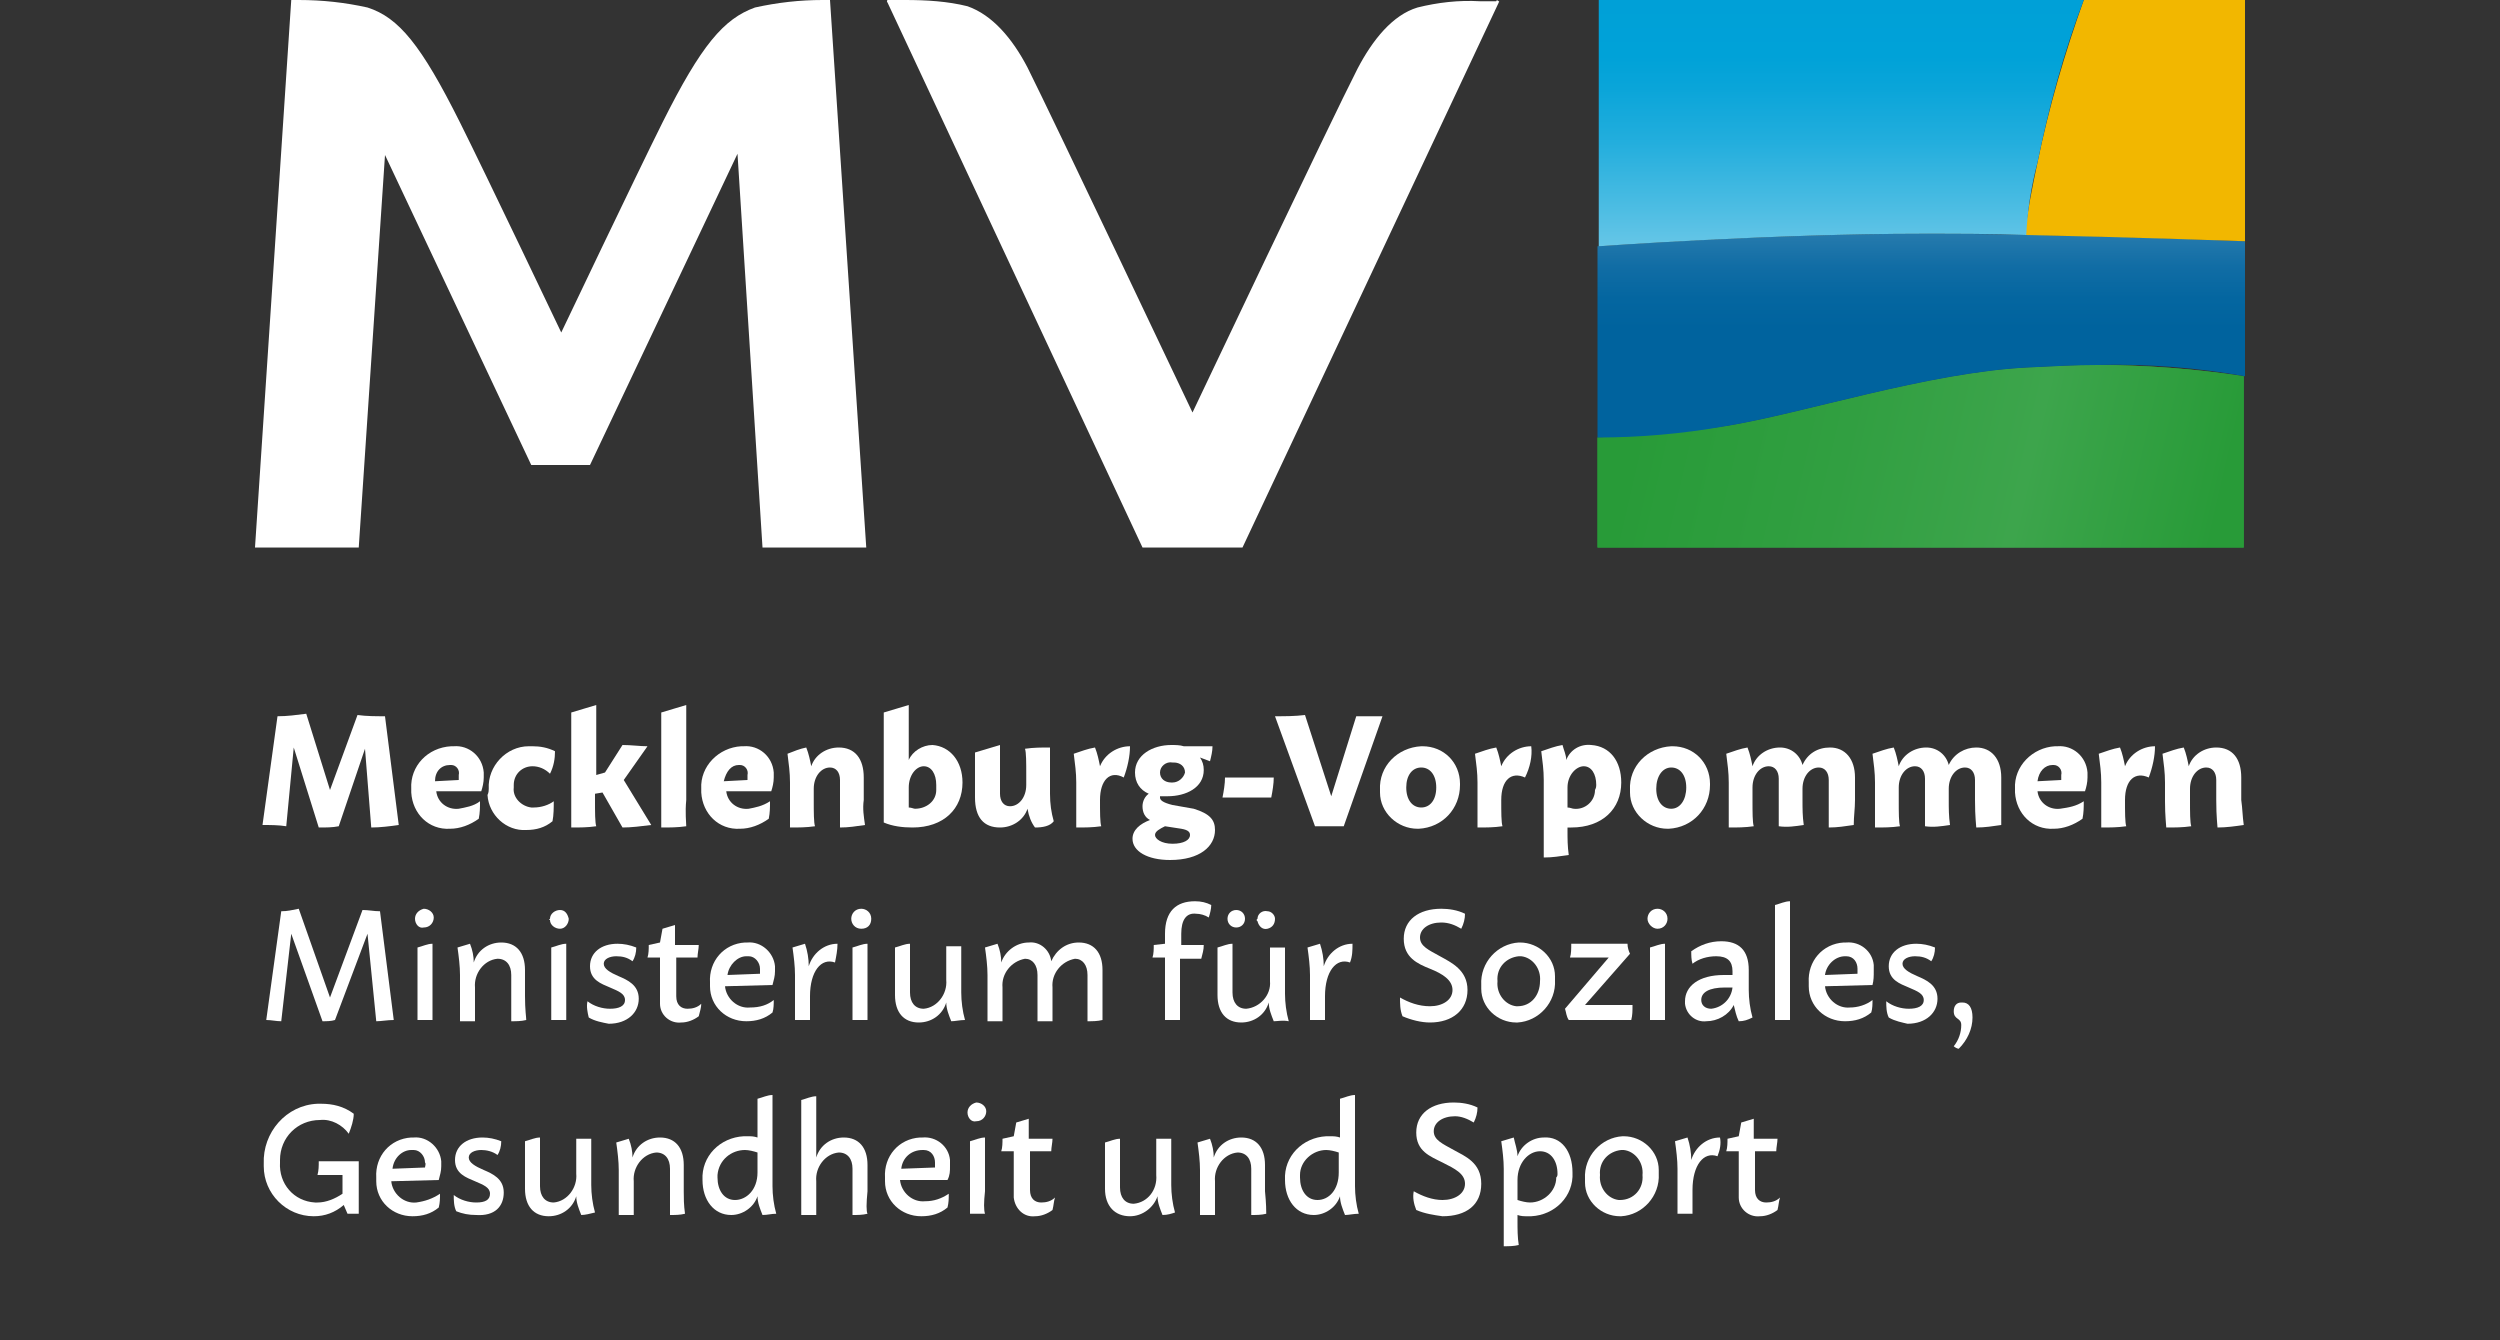 <svg xmlns="http://www.w3.org/2000/svg" xmlns:xlink="http://www.w3.org/1999/xlink" id="Livello_1" x="0px" y="0px" viewBox="0 0 200 107.2" style="enable-background:new 0 0 200 107.2;" xml:space="preserve"><rect x="0" y="0" width="200" height="107.2" fill="#333333" stroke="none"/><style type="text/css">	.st0{fill:#FFFFFF;}	.st1{fill:url(#SVGID_1_);}	.st2{fill:url(#SVGID_00000080203034838876235520000007338882828731607192_);}	.st3{fill:url(#SVGID_00000043453198089867775700000006575989585442245291_);}	.st4{fill:#F2B700;}	.st5{fill:url(#SVGID_00000118382275727810200510000003518444538140726966_);}	.st6{fill:url(#SVGID_00000074430407972368098100000008011059759735416206_);}	.st7{fill:url(#SVGID_00000088843532415468397790000006786277611377795471_);}</style><g id="Ebene_2">	<g id="MV_LS_SM">		<path class="st0" d="M119.9,0.2L99.4,43.8h-8L71,0.2C70.9,0.1,71,0,71,0c0,0,0,0,0.1,0h1.3c1.7,0,3.4,0.1,5,0.5   c2,0.7,3.6,2.6,4.8,4.9C84.3,9.6,95.4,33,95.4,33s11.1-23.4,13.2-27.5c1.2-2.3,2.8-4.3,4.8-4.9c1.6-0.4,3.3-0.6,5-0.5h1.3   c0-0.1,0.1-0.1,0.2,0S119.9,0.1,119.9,0.2z"></path>		<path class="st0" d="M66.4,0h-0.6c-1.8,0-3.6,0.2-5.4,0.6c-2.5,0.9-4.3,3-7.4,9.2c-2.1,4.2-8.1,16.8-8.1,16.8s-6-12.6-8.1-16.8   c-3.1-6.2-4.9-8.4-7.4-9.2C27.6,0.2,25.8,0,23.9,0h-0.6l-2.9,43.8h8.3l2.1-31.4l11.7,24.8h4.7L59,12.3L61,43.8h8.3L66.4,0z"></path>					<linearGradient id="SVGID_1_" gradientUnits="userSpaceOnUse" x1="108.303" y1="78.823" x2="159.337" y2="67.04" gradientTransform="matrix(1 0 0 -1 20.425 110)">			<stop offset="5.000000e-02" style="stop-color:#289B38"></stop>			<stop offset="0.37" style="stop-color:#319F41"></stop>			<stop offset="0.65" style="stop-color:#3DA54C"></stop>			<stop offset="0.95" style="stop-color:#289B38"></stop>		</linearGradient>		<path class="st1" d="M162.2,29.4c-8,0.4-18,3.7-24.2,4.7c-3.4,0.5-6.8,0.8-10.2,0.9v8.8h51.7V30.1c-3.9-0.6-7.9-0.9-11.8-0.9   C166.1,29.2,164.2,29.3,162.2,29.4z"></path>					<linearGradient id="SVGID_00000135651979002652359250000011922643348802440362_" gradientUnits="userSpaceOnUse" x1="108.303" y1="78.823" x2="159.337" y2="67.04" gradientTransform="matrix(1 0 0 -1 20.425 110)">			<stop offset="5.000000e-02" style="stop-color:#289B38"></stop>			<stop offset="0.37" style="stop-color:#319F41"></stop>			<stop offset="0.65" style="stop-color:#3DA54C"></stop>			<stop offset="0.95" style="stop-color:#289B38"></stop>		</linearGradient>		<path style="fill:url(#SVGID_00000135651979002652359250000011922643348802440362_);" d="M162.2,29.4c-8,0.4-18,3.7-24.2,4.7   c-3.4,0.5-6.8,0.8-10.2,0.9v8.8h51.7V30.1c-3.9-0.6-7.9-0.9-11.8-0.9C166.1,29.2,164.2,29.3,162.2,29.4z"></path>					<linearGradient id="SVGID_00000029045099578144810550000009921717531740588716_" gradientUnits="userSpaceOnUse" x1="133.285" y1="91.33" x2="133.285" y2="75" gradientTransform="matrix(1 0 0 -1 20.425 110)">			<stop offset="0" style="stop-color:#267AAD"></stop>			<stop offset="1.000000e-02" style="stop-color:#257AAD"></stop>			<stop offset="0.16" style="stop-color:#116DA5"></stop>			<stop offset="0.32" style="stop-color:#0466A0"></stop>			<stop offset="0.47" style="stop-color:#00639E"></stop>		</linearGradient>		<path style="fill:url(#SVGID_00000029045099578144810550000009921717531740588716_);" d="M153.7,18.7c-12,0-25.9,1-25.9,1V35   c3.4,0,6.8-0.3,10.2-0.9c6.2-1,16.2-4.3,24.2-4.7c2-0.1,3.9-0.2,5.6-0.2c4-0.1,7.9,0.2,11.8,0.9V19.3   C179.6,19.3,166.1,18.7,153.7,18.7z"></path>		<path class="st4" d="M166.7,0c-1.5,4.2-2.8,8.6-3.7,13c-0.4,1.9-0.8,3.8-1,5.8c9.4,0.2,17.6,0.5,17.6,0.5V0H166.7z"></path>					<linearGradient id="SVGID_00000050634728592735124590000007084477216885006225_" gradientUnits="userSpaceOnUse" x1="126.825" y1="90.3" x2="126.825" y2="110" gradientTransform="matrix(1 0 0 -1 20.425 110)">			<stop offset="0" style="stop-color:#66C6E7"></stop>			<stop offset="0.15" style="stop-color:#4DBDE3"></stop>			<stop offset="0.42" style="stop-color:#23AEDD"></stop>			<stop offset="0.64" style="stop-color:#0AA5D9"></stop>			<stop offset="0.77" style="stop-color:#00A2D8"></stop>			<stop offset="1" style="stop-color:#00A0D7"></stop>		</linearGradient>		<path style="fill:url(#SVGID_00000050634728592735124590000007084477216885006225_);" d="M163,13c0.9-4.4,2.1-8.8,3.7-13h-38.8   v19.7c0,0,13.9-1,25.9-1c2.8,0,5.6,0,8.3,0.1C162.2,16.8,162.5,14.9,163,13z"></path>					<linearGradient id="SVGID_00000044888961858360428550000011492534873096823714_" gradientUnits="userSpaceOnUse" x1="159.15" y1="90.71" x2="159.15" y2="90.71" gradientTransform="matrix(1 0 0 -1 20.425 110)">			<stop offset="0" style="stop-color:#66C6E7"></stop>			<stop offset="0.1" style="stop-color:#57C0E5"></stop>			<stop offset="0.36" style="stop-color:#31B2DF"></stop>			<stop offset="0.61" style="stop-color:#16A8DA"></stop>			<stop offset="0.83" style="stop-color:#06A2D8"></stop>			<stop offset="1" style="stop-color:#00A0D7"></stop>		</linearGradient>		<path style="fill:url(#SVGID_00000044888961858360428550000011492534873096823714_);" d="M179.6,19.3L179.6,19.3z"></path>					<linearGradient id="SVGID_00000174584287718944818310000006895521588424317829_" gradientUnits="userSpaceOnUse" x1="158.37" y1="90.74" x2="158.37" y2="90.74" gradientTransform="matrix(1 0 0 -1 20.425 110)">			<stop offset="0" style="stop-color:#66C6E7"></stop>			<stop offset="0.1" style="stop-color:#57C0E5"></stop>			<stop offset="0.36" style="stop-color:#31B2DF"></stop>			<stop offset="0.61" style="stop-color:#16A8DA"></stop>			<stop offset="0.83" style="stop-color:#06A2D8"></stop>			<stop offset="1" style="stop-color:#00A0D7"></stop>		</linearGradient>		<path style="fill:url(#SVGID_00000174584287718944818310000006895521588424317829_);" d="M178.8,19.3L178.8,19.3z"></path>		<path class="st0" d="M29.7,66.2l-0.5-6.3l-2.1,6.2c-0.5,0.1-1,0.1-1.6,0.1l-2-6.4l-0.6,6.3c-0.6-0.1-1.3-0.1-1.9-0.1l1.2-8.7   c0.8,0,1.5-0.1,2.3-0.2l1.9,6.1l2.2-6c0.7,0.1,1.5,0.1,2.2,0.1l1.1,8.7C31.2,66.1,30.4,66.2,29.7,66.2z"></path>		<path class="st0" d="M38.4,64.1c0,0.5,0,0.9-0.1,1.4c-0.7,0.5-1.5,0.8-2.3,0.8c-1.7,0.1-3-1.2-3.1-2.9c0-0.1,0-0.2,0-0.3   c-0.1-1.8,1.3-3.3,3.2-3.4c0.1,0,0.1,0,0.2,0c1.2-0.1,2.3,0.8,2.4,2.1c0,0.1,0,0.3,0,0.4c0,0.4-0.1,0.8-0.2,1.1h-3.6   c0.1,0.9,0.9,1.5,1.8,1.4C37.2,64.6,37.9,64.5,38.4,64.1z M34.8,62.5l1.9-0.1c0-0.1,0-0.3,0-0.4c0.1-0.4-0.2-0.8-0.6-0.8   c0,0-0.1,0-0.1,0C35.3,61.2,34.8,61.7,34.8,62.5L34.8,62.5z"></path>		<path class="st0" d="M39.1,63.1c-0.1-1.8,1.4-3.4,3.2-3.4c0.1,0,0.2,0,0.3,0c0.6,0,1.2,0.1,1.8,0.4c0,0.6-0.1,1.2-0.4,1.8   c-0.4-0.4-0.9-0.6-1.4-0.6c-0.8,0-1.5,0.6-1.5,1.5c0,0.1,0,0.1,0,0.2c-0.1,0.8,0.6,1.5,1.4,1.6c0.1,0,0.2,0,0.2,0   c0.6,0,1.2-0.2,1.6-0.5c0,0.5,0,1.1-0.1,1.6c-0.6,0.5-1.3,0.7-2.1,0.7c-1.6,0.1-3-1.2-3.1-2.8C39.1,63.4,39.1,63.2,39.1,63.1z"></path>		<path class="st0" d="M52.1,66c-0.8,0.1-1.6,0.2-2.3,0.2l-1.6-2.8l-0.6,0.1V64c0,1,0,1.8,0.1,2.1c-0.7,0.1-1.3,0.1-2,0.1   c0-0.2,0-0.9,0-2.1V57c0.7-0.2,1.3-0.4,2-0.6v5.6l0.7-0.2l1.4-2.2c0.7,0,1.4,0.1,2,0.1l-1.9,2.7L52.1,66z"></path>		<path class="st0" d="M54.9,66.1c-0.7,0.1-1.3,0.1-2,0.1c0-0.2,0-0.9,0-2.1V57c0.7-0.2,1.3-0.4,2-0.6V64   C54.8,65,54.9,65.8,54.9,66.1z"></path>		<path class="st0" d="M61.6,64.1c0,0.5,0,0.9-0.1,1.4c-0.7,0.5-1.5,0.8-2.3,0.8c-1.7,0.1-3-1.2-3.1-2.9c0-0.1,0-0.2,0-0.3   c-0.1-1.8,1.4-3.3,3.2-3.4c0.1,0,0.1,0,0.2,0c1.2-0.1,2.3,0.8,2.4,2.1c0,0.1,0,0.3,0,0.4c0,0.4-0.1,0.8-0.2,1.1h-3.6   c0.1,0.9,0.9,1.5,1.8,1.4c0,0,0,0,0,0C60.4,64.6,61,64.5,61.6,64.1z M57.9,62.5l1.9-0.1c0-0.1,0-0.3,0-0.4   c0.1-0.4-0.2-0.8-0.6-0.8c0,0-0.1,0-0.1,0C58.5,61.2,58.1,61.7,57.9,62.5z"></path>		<path class="st0" d="M69.2,66c-0.7,0.1-1.3,0.2-2,0.2c0-0.2,0-0.8,0-2.2v-1.6c0-0.6-0.3-1-0.8-1c-0.7,0-1.3,0.7-1.3,1.7V64   c0,1,0,1.8,0.1,2.1c-0.7,0.1-1.3,0.1-2,0.1c0-0.2,0-0.9,0-2.1v-1.5c0-0.8-0.1-1.5-0.2-2.3c0.5-0.2,1-0.4,1.5-0.5   c0.2,0.5,0.3,1,0.4,1.5c0.3-0.9,1.2-1.5,2.2-1.5c1.3,0,2,0.9,2,2.4V64C69,64.7,69.1,65.3,69.2,66z"></path>		<path class="st0" d="M77,62.6c0,2.1-1.5,3.6-4,3.6c-0.8,0-1.6-0.1-2.3-0.4l0,0V57c0.7-0.2,1.3-0.4,2-0.6v4.4   c0.3-0.7,1.1-1.2,1.9-1.2C76,59.7,77,60.9,77,62.6z M74.9,62.8c0-0.9-0.4-1.5-1-1.5S72.7,62,72.7,63v1.6c0.2,0,0.4,0.1,0.5,0.1   c0.9,0,1.7-0.6,1.7-1.5C74.9,63,74.9,62.9,74.9,62.8z"></path>		<path class="st0" d="M82.8,66.2c-0.3-0.4-0.5-0.9-0.6-1.5c-0.3,0.9-1.2,1.5-2.2,1.5c-1.3,0-2-0.8-2-2.4v-3.6   c0.7-0.2,1.3-0.4,2-0.6v3.9c0,0.6,0.3,1,0.8,1c0.7,0,1.3-0.7,1.3-1.7V62c0-1,0-1.8-0.1-2.1c0.7-0.1,1.3-0.1,2-0.1   c0,0.2,0,0.9,0,2.1v1.6c0,0.8,0.1,1.5,0.3,2.2C84,66.1,83.4,66.2,82.8,66.2z"></path>		<path class="st0" d="M89.9,62.2C88.8,61.6,88,62.4,88,64l0,0c0,1,0,1.8,0.1,2.1c-0.7,0.1-1.3,0.1-2,0.1c0-0.2,0-0.9,0-2.1v-1.5   c0-0.8-0.1-1.5-0.2-2.3c0.6-0.2,1.1-0.4,1.7-0.5c0.2,0.5,0.3,1,0.4,1.5c0.4-1,1.4-1.6,2.4-1.6C90.4,60.5,90.2,61.4,89.9,62.2z"></path>		<path class="st0" d="M97.2,66.4c0,1.3-1.2,2.4-3.6,2.4c-1.8,0-3-0.7-3-1.7c0-0.7,0.6-1.2,1.4-1.5c-0.4-0.2-0.6-0.6-0.6-1.1   c0-0.4,0.2-0.8,0.5-1c-0.7-0.3-1.1-0.9-1.1-1.7c0-1.4,1.4-2.2,2.9-2.2c0.3,0,0.7,0,1,0.1h2.3c0,0.4-0.1,0.8-0.2,1.2l-0.8-0.3   c0.2,0.3,0.3,0.6,0.3,1c0,1.4-1.4,2.1-2.9,2.1c-0.2,0-0.4,0-0.6,0c0,0,0,0.1,0,0.1c0,0.2,0.2,0.4,1,0.6l1.7,0.3   C96.8,65.1,97.2,65.6,97.2,66.4z M95.2,66.8c0-0.2-0.1-0.4-0.7-0.5l-1.3-0.2c-0.4,0.2-0.8,0.4-0.8,0.7s0.5,0.7,1.4,0.7   S95.2,67.2,95.2,66.8L95.2,66.8z M92.8,61.8c0,0.5,0.4,0.8,0.9,0.8c0,0,0,0,0.1,0c0.5,0,0.9-0.4,1-0.8c0-0.5-0.4-0.8-0.9-0.8   c0,0,0,0-0.1,0C93.3,60.9,92.8,61.3,92.8,61.8C92.8,61.8,92.8,61.8,92.8,61.8L92.8,61.8z"></path>		<path class="st0" d="M101.7,63.8h-3.9c0.1-0.5,0.2-1.1,0.2-1.6h3.9C101.9,62.7,101.8,63.3,101.7,63.8z"></path>		<path class="st0" d="M110.6,57.3l-3.1,8.8h-2.3l-3.2-8.8c0.8,0,1.6,0,2.4-0.1l2.1,6.5l2-6.4L110.6,57.3z"></path>		<path class="st0" d="M110.4,63.2c-0.1-1.9,1.4-3.4,3.3-3.5c0,0,0.1,0,0.1,0c1.7,0,3,1.3,3,3c0,0,0,0.1,0,0.1   c0,1.9-1.4,3.4-3.3,3.5c0,0-0.1,0-0.1,0c-1.6,0-3-1.3-3-2.9C110.4,63.3,110.4,63.2,110.4,63.2z M114.9,63c0-1-0.5-1.6-1.2-1.6   s-1.2,0.6-1.2,1.6s0.5,1.6,1.2,1.6S114.9,64,114.9,63z"></path>		<path class="st0" d="M122,62.2c-1.1-0.5-1.9,0.2-1.9,1.8l0,0c0,1,0,1.8,0.1,2.1c-0.7,0.1-1.3,0.1-2,0.1c0-0.2,0-0.9,0-2.1v-1.5   c0-0.8-0.1-1.5-0.2-2.3c0.6-0.2,1.1-0.4,1.7-0.5c0.2,0.5,0.3,1,0.4,1.5c0.4-1,1.4-1.6,2.4-1.6C122.6,60.5,122.4,61.4,122,62.2z"></path>		<path class="st0" d="M129.7,62.6c0,2.1-1.5,3.6-4,3.6h-0.3v0.2c0,0.7,0,1.3,0.1,2c-0.7,0.1-1.3,0.2-2,0.2c0-0.2,0-0.9,0-2.2v-4   c0-0.8-0.1-1.5-0.2-2.3c0.6-0.2,1.1-0.4,1.7-0.5c0.1,0.4,0.3,0.8,0.3,1.2c0.3-0.8,1.1-1.3,2-1.2C128.8,59.7,129.7,60.9,129.7,62.6   z M127.7,62.8c0-0.9-0.4-1.5-1-1.5s-1.3,0.7-1.3,1.7v1.6c0.2,0,0.4,0.1,0.5,0.1c0.9,0.1,1.7-0.6,1.7-1.5   C127.7,63,127.7,62.9,127.7,62.8z"></path>		<path class="st0" d="M130.4,63.2c-0.1-1.9,1.4-3.4,3.3-3.5c0,0,0.1,0,0.1,0c1.7,0,3,1.3,3,3c0,0,0,0.1,0,0.1   c0,1.9-1.4,3.4-3.3,3.5c0,0-0.1,0-0.1,0c-1.6,0-3-1.3-3-2.9C130.4,63.3,130.4,63.2,130.4,63.2z M134.9,63c0-1-0.5-1.6-1.2-1.6   s-1.2,0.7-1.2,1.7s0.5,1.6,1.2,1.6S134.9,64,134.9,63L134.9,63z"></path>		<path class="st0" d="M148.3,66c-0.7,0.1-1.3,0.2-2,0.2c0-0.2,0-0.8,0-2.2v-1.6c0-0.6-0.3-1-0.8-1c-0.7,0-1.3,0.7-1.3,1.7V64   c0,0.7,0,1.3,0.1,2c-0.7,0.1-1.3,0.2-2,0.1c0-0.2,0-0.9,0-2.2v-1.6c0-0.6-0.3-1-0.8-1c-0.7,0-1.3,0.7-1.3,1.7V64   c0,1,0,1.8,0.1,2.1c-0.7,0.1-1.3,0.1-2,0.1c0-0.2,0-0.9,0-2.1v-1.5c0-0.8-0.1-1.5-0.2-2.3c0.6-0.2,1.1-0.4,1.7-0.5   c0.2,0.5,0.3,1,0.4,1.5c0.3-0.9,1.2-1.5,2.2-1.5c0.9,0,1.6,0.6,1.8,1.4c0.4-0.9,1.2-1.4,2.2-1.4c1.2,0,2,0.9,2,2.4V64   C148.4,64.7,148.3,65.3,148.3,66z"></path>		<path class="st0" d="M160.1,66c-0.7,0.1-1.3,0.2-2,0.2c0-0.2-0.1-0.8-0.1-2.2v-1.6c0-0.6-0.3-1-0.8-1c-0.7,0-1.3,0.7-1.3,1.7V64   c0,0.7,0,1.3,0.1,2c-0.7,0.1-1.3,0.2-2,0.1c0-0.2,0-0.9,0-2.2v-1.6c0-0.6-0.3-1-0.8-1c-0.7,0-1.3,0.7-1.3,1.7V64   c0,1,0,1.8,0.1,2.1c-0.7,0.1-1.3,0.1-2,0.1c0-0.2,0-0.9,0-2.1v-1.5c0-0.8-0.1-1.5-0.2-2.3c0.6-0.2,1.1-0.4,1.7-0.5   c0.2,0.5,0.3,1,0.4,1.5c0.3-0.9,1.2-1.5,2.2-1.5c0.9,0,1.6,0.6,1.8,1.4c0.4-0.9,1.3-1.4,2.2-1.4c1.2,0,2,0.9,2,2.4V64   C160.1,64.7,160.1,65.3,160.1,66z"></path>		<path class="st0" d="M166.7,64.1c0,0.5,0,0.9-0.1,1.4c-0.7,0.5-1.5,0.8-2.3,0.8c-1.7,0.1-3-1.2-3.1-2.9c0-0.1,0-0.2,0-0.3   c-0.1-1.8,1.4-3.3,3.2-3.4c0.1,0,0.1,0,0.2,0c1.2-0.1,2.3,0.8,2.4,2.1c0,0.1,0,0.3,0,0.4c0,0.4-0.1,0.8-0.2,1.1H163   c0.1,0.9,0.9,1.5,1.8,1.4C165.5,64.6,166.1,64.5,166.7,64.1z M163,62.5l1.9-0.1c0-0.1,0-0.3,0-0.4c0.1-0.4-0.2-0.8-0.6-0.8   c0,0-0.1,0-0.1,0C163.6,61.2,163.1,61.7,163,62.5z"></path>		<path class="st0" d="M171.9,62.2c-1.1-0.5-1.9,0.2-1.9,1.8l0,0c0,1,0,1.8,0.1,2.1c-0.7,0.1-1.3,0.1-2,0.1c0-0.2,0-0.9,0-2.1v-1.5   c0-0.8-0.1-1.5-0.2-2.3c0.6-0.2,1.1-0.4,1.7-0.5c0.2,0.5,0.3,1,0.4,1.5c0.4-1,1.4-1.6,2.4-1.6C172.4,60.5,172.2,61.4,171.9,62.2z"></path>		<path class="st0" d="M179.5,66c-0.7,0.1-1.4,0.2-2.1,0.2c0-0.2-0.1-0.8-0.1-2.2v-1.6c0-0.6-0.3-1-0.8-1c-0.7,0-1.3,0.7-1.3,1.7V64   c0,1,0,1.8,0.1,2.1c-0.7,0.1-1.3,0.1-2,0.1c0-0.2-0.1-0.9-0.1-2.1v-1.5c0-0.8-0.1-1.5-0.2-2.3c0.6-0.2,1.1-0.4,1.7-0.5   c0.2,0.5,0.3,1,0.4,1.5c0.3-0.9,1.2-1.5,2.2-1.5c1.3,0,2,0.9,2,2.4V64C179.4,64.7,179.4,65.3,179.5,66z"></path>		<path class="st0" d="M30.1,81.7l-0.7-7l-2.6,6.9c-0.3,0.1-0.7,0.1-1,0.1l-2.5-7l-0.8,7c-0.4,0-0.8-0.1-1.2-0.1l1.2-8.7   c0.5,0,0.9-0.1,1.4-0.2l2.5,7.1l2.6-7c0.5,0,0.9,0.1,1.4,0.1l1.1,8.7C31,81.6,30.5,81.7,30.1,81.7z"></path>		<path class="st0" d="M33.2,73.5c0-0.4,0.3-0.7,0.7-0.8c0,0,0,0,0,0c0.4,0,0.8,0.3,0.8,0.7c0,0,0,0,0,0c0,0.4-0.3,0.8-0.8,0.8   c0,0,0,0,0,0C33.5,74.3,33.2,73.9,33.2,73.5C33.2,73.5,33.2,73.5,33.2,73.5z M34.6,81.6c-0.4,0-0.8,0-1.2,0c0-0.2,0-0.9,0-1.9   v-3.9c0.4-0.1,0.8-0.3,1.2-0.3v4.3C34.6,80.7,34.6,81.3,34.6,81.6z"></path>		<path class="st0" d="M42.1,81.6c-0.4,0.1-0.8,0.1-1.2,0.1c0-0.1,0-0.7,0-1.9v-1.8c0-0.8-0.4-1.3-1.1-1.3c-1.1,0.1-1.9,1.2-1.8,2.3   c0,0,0,0,0,0v0.8c0,0.9,0,1.6,0,1.9c-0.4,0-0.8,0-1.2,0c0-0.2,0-0.9,0-1.9V78c0-0.7-0.1-1.5-0.2-2.2c0.3-0.1,0.7-0.2,1-0.3   c0.2,0.5,0.3,1,0.3,1.5c0.3-1,1.2-1.6,2.2-1.6c1.2,0,1.9,0.8,1.9,2.2v2.1C42,80.8,42.1,81.4,42.1,81.6z"></path>		<path class="st0" d="M44,73.5c0-0.4,0.4-0.7,0.8-0.7c0.4,0,0.6,0.3,0.7,0.7c0,0.4-0.3,0.8-0.7,0.8c-0.4,0-0.8-0.3-0.8-0.7   C43.9,73.6,43.9,73.6,44,73.5z M45.3,81.6c-0.4,0-0.8,0-1.2,0c0-0.2,0-0.9,0-1.9v-3.9c0.4-0.1,0.8-0.3,1.2-0.3v4.3   C45.3,80.7,45.3,81.3,45.3,81.6z"></path>		<path class="st0" d="M47.1,81.4C47,81,46.9,80.5,47,80.1c0.5,0.4,1.2,0.6,1.8,0.6c0.7,0,1.2-0.2,1.2-0.7s-0.5-0.7-1.2-1   s-1.6-0.6-1.6-1.7s0.9-1.8,2.2-1.8c0.5,0,1,0.1,1.5,0.3c0,0.4-0.1,0.8-0.3,1.1c-0.4-0.3-0.8-0.4-1.3-0.4c-0.5,0-1,0.2-1,0.6   s0.5,0.7,1.2,1s1.6,0.7,1.6,1.8s-0.9,2-2.4,2C48.2,81.8,47.6,81.7,47.1,81.4z"></path>		<path class="st0" d="M55.9,81.3c-0.4,0.3-0.9,0.5-1.4,0.5c-0.9,0.1-1.7-0.6-1.7-1.5c0-0.1,0-0.2,0-0.3v-3.4h-1   c0.1-0.3,0.1-0.7,0.1-1l0.9-0.2l0.2-1.1c0.3-0.1,0.7-0.2,1-0.3v1.6h1.9c0,0.3-0.1,0.7-0.1,1h-1.7v3.1c0,0.7,0.4,1,0.9,1   c0.4,0,0.8-0.1,1.1-0.4C56.1,80.6,56,80.9,55.9,81.3z"></path>		<path class="st0" d="M61.9,80c0,0.3,0,0.7-0.1,1c-0.6,0.5-1.3,0.7-2.1,0.7c-1.6,0-2.9-1.2-2.9-2.8c0-0.1,0-0.2,0-0.3   c-0.1-1.7,1.1-3.1,2.8-3.2c0.1,0,0.2,0,0.2,0c1.1-0.1,2.1,0.8,2.2,1.9c0,0.1,0,0.3,0,0.4c0,0.4-0.1,0.7-0.2,1.1l-3.8,0.1   c0.1,1,1,1.8,2,1.7C60.8,80.6,61.4,80.4,61.9,80z M58.2,78l2.6-0.1c0-0.1,0-0.3,0-0.4c0-0.5-0.4-1-0.9-1c-0.1,0-0.1,0-0.2,0   C59,76.5,58.3,77.2,58.2,78z"></path>		<path class="st0" d="M66.8,77c-1.1-0.4-2,0.7-2,2.7c0,0.9,0,1.6,0,1.9c-0.4,0-0.8,0-1.2,0c0-0.2,0-0.9,0-1.9V78   c0-0.7-0.1-1.5-0.2-2.2c0.3-0.1,0.7-0.2,1-0.3c0.2,0.6,0.3,1.2,0.3,1.8c0.3-1,1.2-1.8,2.3-1.8C67,76,66.9,76.5,66.8,77z"></path>		<path class="st0" d="M68.1,73.5c0-0.4,0.3-0.8,0.8-0.8c0.4,0,0.8,0.3,0.8,0.8s-0.3,0.8-0.8,0.8C68.4,74.3,68.1,73.9,68.1,73.5z    M69.4,81.6c-0.4,0-0.8,0-1.2,0c0-0.2,0-0.9,0-1.9v-3.9c0.4-0.1,0.8-0.3,1.2-0.3v4.3C69.4,80.7,69.4,81.3,69.4,81.6z"></path>		<path class="st0" d="M76.1,81.7c-0.2-0.5-0.4-1-0.4-1.5c-0.3,1-1.2,1.6-2.2,1.6c-1.2,0-1.9-0.8-1.9-2.2v-3.8   c0.4-0.1,0.8-0.3,1.2-0.3v3.9c0,0.8,0.4,1.3,1.1,1.3c1.1-0.1,1.9-1.2,1.8-2.3v-0.8c0-0.9,0-1.6,0-1.9c0.4,0,0.8,0,1.2,0   c0,0.2,0,0.9,0,1.9v1.8c0,0.7,0.1,1.5,0.3,2.2C76.8,81.6,76.4,81.7,76.1,81.7z"></path>		<path class="st0" d="M88.2,81.6c-0.4,0.1-0.8,0.1-1.2,0.1c0-0.1,0-0.7,0-1.9v-1.8c0-0.8-0.4-1.3-1-1.3c-1.1,0.2-1.9,1.2-1.8,2.3   v0.8c0,1,0,1.6,0,1.9c-0.4,0-0.8,0-1.2,0c0-0.2,0-0.9,0-1.9v-1.8c0-0.8-0.4-1.3-1-1.3c-1.1,0.2-1.9,1.2-1.8,2.3v0.8   c0,0.9,0,1.6,0,1.9c-0.4,0-0.8,0-1.2,0c0-0.2,0-0.9,0-1.9V78c0-0.7-0.1-1.5-0.2-2.2c0.3-0.1,0.7-0.2,1-0.3c0.2,0.5,0.3,1,0.3,1.5   c0.3-0.9,1.2-1.6,2.2-1.6c0.9-0.1,1.7,0.6,1.8,1.5c0.4-0.9,1.2-1.5,2.2-1.5c1.2,0,1.9,0.8,1.9,2.2v2.1   C88.2,80.8,88.2,81.4,88.2,81.6z"></path>		<path class="st0" d="M94.5,74.7v0.9h1.8c0,0.4-0.1,0.7-0.2,1.1h-1.7v3c0,0.9,0,1.6,0,1.9c-0.4,0-0.8,0-1.2,0c0-0.2,0-0.9,0-1.9   v-3.1h-1c0.1-0.3,0.1-0.7,0.1-1l0.9-0.1v-0.8c0-1.8,0.9-2.6,2.4-2.6c0.5,0,0.9,0.1,1.3,0.3c0,0.3-0.1,0.7-0.2,1   c-0.3-0.2-0.7-0.3-1-0.3C94.9,73,94.5,73.6,94.5,74.7z"></path>		<path class="st0" d="M101.9,81.7c-0.2-0.5-0.4-1-0.4-1.5c-0.3,1-1.2,1.6-2.2,1.6c-1.2,0-1.9-0.8-1.9-2.2v-3.8   c0.4-0.1,0.8-0.3,1.2-0.3v3.9c0,0.8,0.4,1.3,1.1,1.3c1.1-0.1,2-1.1,1.9-2.2c0,0,0,0,0,0v-0.8c0-0.9,0-1.6,0-1.9c0.4,0,0.8,0,1.2,0   c0,0.2,0,0.9,0,1.9v1.8c0,0.7,0.1,1.5,0.3,2.2C102.6,81.6,102.2,81.7,101.9,81.7z M98.2,73.5c0-0.4,0.3-0.7,0.7-0.7   c0.4,0,0.7,0.3,0.7,0.7c0,0.4-0.3,0.7-0.7,0.7C98.5,74.2,98.2,73.9,98.2,73.5C98.2,73.5,98.2,73.5,98.2,73.5z M100.6,73.5   c0-0.4,0.4-0.7,0.8-0.6c0.3,0,0.6,0.3,0.6,0.6c0,0.4-0.2,0.7-0.6,0.8s-0.7-0.2-0.8-0.6C100.5,73.6,100.5,73.6,100.6,73.5z"></path>		<path class="st0" d="M108,77c-1.1-0.4-2,0.7-2,2.7c0,0.9,0,1.6,0,1.9c-0.4,0-0.8,0-1.2,0c0-0.2,0-0.9,0-1.9V78   c0-0.7-0.1-1.5-0.2-2.2c0.3-0.1,0.7-0.2,1-0.3c0.2,0.6,0.3,1.2,0.3,1.8c0.3-1,1.2-1.8,2.3-1.8C108.2,76,108.2,76.5,108,77z"></path>		<path class="st0" d="M112.2,81.3c-0.2-0.5-0.2-1-0.2-1.5c0.7,0.4,1.5,0.7,2.4,0.7c1,0,1.8-0.5,1.8-1.3s-0.8-1.3-1.8-1.7   s-2.1-0.9-2.1-2.4s1.2-2.4,3-2.4c0.6,0,1.3,0.1,1.9,0.4c0,0.4-0.1,0.8-0.3,1.2c-0.5-0.3-1-0.5-1.6-0.5c-1,0-1.7,0.5-1.7,1.2   s0.7,1,1.6,1.5s2.2,1.1,2.2,2.7s-1.2,2.6-3,2.6C113.7,81.8,112.9,81.6,112.2,81.3z"></path>		<path class="st0" d="M118.5,78.8c-0.1-1.8,1.3-3.3,3-3.4c0,0,0.1,0,0.1,0c1.5,0,2.8,1.2,2.8,2.7c0,0.1,0,0.2,0,0.3   c0.1,1.8-1.3,3.3-3,3.4c0,0-0.1,0-0.1,0c-1.5,0-2.8-1.2-2.8-2.7C118.5,79,118.5,78.9,118.5,78.8z M123.2,78.5c0.1-1-0.6-1.9-1.5-2   c-0.1,0-0.1,0-0.2,0c-1,0.1-1.8,0.9-1.7,2c0,0,0,0,0,0c-0.1,1,0.6,1.9,1.5,2c0,0,0.1,0,0.1,0C122.5,80.5,123.2,79.6,123.2,78.5   C123.2,78.6,123.2,78.6,123.2,78.5z"></path>		<path class="st0" d="M130.5,81.6h-5c-0.2-0.3-0.2-0.6-0.3-0.9l3.5-4.1h-3.1c0.1-0.3,0.1-0.7,0.1-1.1h4.5c0,0.3,0.1,0.6,0.2,0.8   l-3.6,4.1h3.8C130.6,80.9,130.6,81.2,130.5,81.6z"></path>		<path class="st0" d="M131.8,73.5c0-0.4,0.3-0.8,0.8-0.8c0.4,0,0.8,0.3,0.8,0.8c0,0.4-0.3,0.8-0.8,0.8   C132.2,74.3,131.8,73.9,131.8,73.5z M133.2,81.6c-0.4,0-0.8,0-1.2,0c0-0.2,0-0.9,0-1.9v-3.9c0.4-0.1,0.8-0.3,1.2-0.3v4.3   C133.2,80.7,133.2,81.3,133.2,81.6z"></path>		<path class="st0" d="M139.1,81.7c-0.2-0.4-0.3-0.9-0.4-1.3c-0.4,0.8-1.3,1.3-2.2,1.3c-0.8,0.1-1.6-0.5-1.7-1.4c0-0.1,0-0.1,0-0.2   c0-1.2,1.1-2.1,3.1-2.1c0.3,0,0.5,0,0.7,0v-0.3c0-0.8-0.4-1.2-1.3-1.2c-0.7,0-1.4,0.2-1.9,0.6c-0.1-0.3-0.1-0.7-0.1-1   c0.7-0.5,1.5-0.8,2.4-0.8c1.4,0,2.2,0.7,2.2,2.3v1.6c0,0.7,0.1,1.5,0.3,2.2C139.8,81.6,139.5,81.7,139.1,81.7z M136.9,80.7   c0.9-0.1,1.6-0.8,1.7-1.7c-0.2,0-0.4,0-0.6,0c-1.3,0-1.9,0.4-1.9,1C136.1,80.4,136.4,80.7,136.9,80.7   C136.9,80.7,136.9,80.7,136.9,80.7L136.9,80.7z"></path>		<path class="st0" d="M143.2,81.6c-0.4,0-0.8,0-1.2,0c0-0.2,0-0.9,0-1.9v-7.3c0.4-0.1,0.8-0.3,1.2-0.3v7.7   C143.2,80.7,143.2,81.3,143.2,81.6z"></path>		<path class="st0" d="M149.8,80c0,0.3,0,0.7-0.1,1c-0.6,0.5-1.3,0.7-2.1,0.7c-1.6,0-2.9-1.2-2.9-2.8c0-0.1,0-0.2,0-0.3   c-0.1-1.7,1.1-3.1,2.8-3.2c0.1,0,0.2,0,0.2,0c1.1-0.1,2.1,0.7,2.2,1.8c0,0.2,0,0.3,0,0.5c0,0.4,0,0.7-0.1,1.1l-3.8,0.1   c0.1,1,1,1.8,2,1.7C148.6,80.6,149.3,80.4,149.8,80z M146,78l2.6-0.1c0-0.1,0-0.3,0-0.4c0-0.5-0.3-1-0.9-1c0,0-0.1,0-0.1,0   C146.8,76.5,146.1,77.2,146,78z"></path>		<path class="st0" d="M151.1,81.4c-0.2-0.4-0.2-0.9-0.2-1.3c0.5,0.4,1.2,0.6,1.8,0.6c0.7,0,1.2-0.2,1.2-0.7s-0.5-0.7-1.2-1   s-1.6-0.6-1.6-1.7s0.9-1.8,2.2-1.8c0.5,0,1,0.1,1.5,0.3c0,0.4-0.1,0.8-0.3,1.1c-0.4-0.3-0.8-0.4-1.3-0.4c-0.5,0-1,0.2-1,0.6   s0.5,0.7,1.2,1s1.6,0.7,1.6,1.8s-0.9,2-2.4,2C152.2,81.8,151.6,81.7,151.1,81.4z"></path>		<path class="st0" d="M156.3,83.7c0.4-0.5,0.6-1.1,0.6-1.7c0-0.6-0.6-0.4-0.6-1.1c0-0.4,0.2-0.7,0.6-0.7c0,0,0,0,0.1,0   c0.5,0,0.8,0.4,0.8,1.2c0,0.9-0.4,1.8-1.1,2.5C156.6,83.9,156.4,83.8,156.3,83.7z"></path>		<path class="st0" d="M28.8,97.1c-0.3,0-0.7,0-1,0l-0.3-0.7c-0.7,0.6-1.5,0.9-2.4,0.9c-2.2,0-4-1.8-4-4c0-0.1,0-0.1,0-0.2   c-0.1-2.5,1.8-4.7,4.3-4.8c0.1,0,0.2,0,0.3,0c0.9,0,1.8,0.2,2.6,0.8c0,0.5-0.2,1.1-0.4,1.6c-0.5-0.7-1.4-1.2-2.3-1.1   c-1.8,0-3.2,1.4-3.2,3.2c0,0.1,0,0.1,0,0.2c-0.1,1.7,1.1,3.1,2.8,3.2c0.1,0,0.1,0,0.2,0c0.7,0,1.4-0.3,2-0.7v-1.5h-2   c0.1-0.4,0.1-0.7,0.1-1.1h3.2V97.1z"></path>		<path class="st0" d="M35.2,95.5c0,0.4,0,0.7-0.1,1.1c-0.6,0.5-1.3,0.7-2.1,0.7c-1.6,0-2.9-1.2-2.9-2.8c0-0.1,0-0.2,0-0.3   c-0.1-1.7,1.1-3.1,2.8-3.2c0.1,0,0.2,0,0.2,0c1.1-0.1,2.1,0.8,2.2,1.9c0,0.1,0,0.3,0,0.4c0,0.4-0.1,0.7-0.2,1.1l-3.8,0.1   c0.1,1,1,1.8,2,1.7C34,96.1,34.6,95.9,35.2,95.5z M31.4,93.5l2.6-0.1c0-0.1,0.1-0.3,0-0.4c0-0.5-0.4-1-0.9-1c-0.1,0-0.1,0-0.2,0   C32.2,92,31.5,92.6,31.4,93.5L31.4,93.5z"></path>		<path class="st0" d="M38.1,97.2c-0.6,0-1.1-0.1-1.6-0.3c-0.2-0.4-0.2-0.9-0.2-1.3c0.5,0.4,1.2,0.6,1.8,0.6c0.7,0,1.1-0.2,1.1-0.7   s-0.5-0.7-1.2-1c-0.7-0.3-1.6-0.6-1.6-1.7s0.9-1.8,2.2-1.8c0.5,0,1,0.1,1.5,0.3c0,0.4-0.1,0.8-0.3,1.1c-0.4-0.3-0.9-0.4-1.3-0.4   c-0.5,0-1,0.2-1,0.6s0.5,0.7,1.2,1s1.6,0.7,1.6,1.8S39.6,97.3,38.1,97.2L38.1,97.2z"></path>		<path class="st0" d="M46.5,97.2c-0.2-0.5-0.4-1-0.4-1.5c-0.3,1-1.2,1.6-2.2,1.6c-1.2,0-1.9-0.8-1.9-2.2v-3.8   c0.4-0.1,0.8-0.3,1.2-0.3v3.9c0,0.8,0.4,1.3,1.1,1.3c1.1-0.1,1.9-1.2,1.8-2.3V93c0-0.9,0-1.6,0-1.9c0.4,0,0.8,0,1.2,0   c0,0.2,0,0.9,0,1.9v1.8c0,0.7,0.1,1.5,0.3,2.2C47.2,97.1,46.8,97.2,46.5,97.2z"></path>		<path class="st0" d="M54.8,97.1c-0.4,0.1-0.8,0.1-1.2,0.1c0-0.1,0-0.7,0-1.9v-1.8c0-0.8-0.4-1.3-1.1-1.3c-1.1,0.1-1.9,1.2-1.8,2.3   c0,0,0,0,0,0v0.8c0,0.9,0,1.6,0,1.9c-0.4,0-0.8,0-1.2,0c0-0.2,0-0.9,0-1.9v-1.7c0-0.7-0.1-1.5-0.2-2.2c0.3-0.1,0.7-0.2,1-0.3   c0.2,0.5,0.3,1,0.3,1.5c0.3-1,1.2-1.6,2.2-1.6c1.2,0,1.9,0.8,1.9,2.2v2.1C54.7,95.8,54.7,96.4,54.8,97.1z"></path>		<path class="st0" d="M61,97.2c-0.2-0.5-0.4-1-0.4-1.5c-0.3,0.9-1.2,1.5-2.1,1.5c-1.4,0-2.3-1.2-2.3-2.8c-0.1-1.9,1.4-3.4,3.3-3.5   c0.1,0,0.2,0,0.3,0c0.3,0,0.5,0,0.8,0.1v-3.1c0.4-0.1,0.8-0.3,1.2-0.3v7.3l0,0c0,0.7,0.1,1.5,0.3,2.2C61.7,97.1,61.4,97.2,61,97.2   z M60.6,93.8v-1.6c-0.3-0.1-0.7-0.2-1-0.2c-1.1,0-2.1,0.8-2.2,2c0,0.1,0,0.2,0,0.2c0,1,0.5,1.8,1.4,1.8S60.6,95.2,60.6,93.8z"></path>		<path class="st0" d="M69.4,97.1c-0.4,0.1-0.8,0.1-1.2,0.1c0-0.1,0-0.7,0-1.9v-1.8c0-0.8-0.4-1.3-1.1-1.3c-1.1,0.1-1.9,1.2-1.8,2.3   c0,0,0,0,0,0v0.8c0,0.9,0,1.6,0,1.9c-0.4,0-0.8,0-1.2,0c0-0.2,0-0.9,0-1.9v-7.3c0.4-0.1,0.8-0.3,1.2-0.3v4.9   c0.3-1,1.2-1.6,2.2-1.6c1.2,0,1.9,0.8,1.9,2.2v2.1C69.3,96.3,69.3,96.9,69.4,97.1z"></path>		<path class="st0" d="M75.9,95.5c0,0.4,0,0.7-0.1,1.1c-0.6,0.5-1.3,0.7-2.1,0.7c-1.6,0-2.9-1.2-2.9-2.8c0-0.1,0-0.2,0-0.3   c-0.1-1.7,1.1-3.1,2.8-3.2c0.1,0,0.2,0,0.2,0c1.1-0.1,2.1,0.7,2.2,1.8c0,0.2,0,0.3,0,0.5c0,0.4,0,0.7-0.2,1.1L72,94.4   c0.1,1,1,1.8,2,1.7C74.7,96.1,75.3,95.9,75.9,95.5z M72.1,93.5l2.7-0.1c0-0.1,0-0.3,0-0.4c0-0.5-0.3-1-0.9-1c0,0-0.1,0-0.1,0   C72.9,92,72.2,92.6,72.1,93.5L72.1,93.5z"></path>		<path class="st0" d="M77.4,89c0-0.4,0.3-0.7,0.7-0.8c0,0,0,0,0,0c0.4,0,0.8,0.3,0.8,0.7c0,0,0,0,0,0c0,0.4-0.3,0.8-0.8,0.8   c0,0,0,0,0,0C77.7,89.8,77.4,89.4,77.4,89C77.4,89,77.4,89,77.4,89z M78.8,97.1c-0.4,0-0.8,0-1.2,0c0-0.2,0-0.9,0-1.9v-3.9   c0.4-0.1,0.8-0.3,1.2-0.3v4.3C78.7,96.2,78.7,96.8,78.8,97.1z"></path>		<path class="st0" d="M84.2,96.8c-0.4,0.3-0.9,0.5-1.4,0.5c-0.9,0.1-1.6-0.6-1.7-1.5c0-0.1,0-0.2,0-0.3v-3.4h-1   c0.1-0.3,0.1-0.7,0.1-1l0.9-0.2l0.2-1.1c0.3-0.1,0.7-0.2,1-0.3v1.6h1.9c0,0.3-0.1,0.7-0.1,1h-1.7v3.1c0,0.7,0.4,1,0.9,1   c0.4,0,0.8-0.1,1.1-0.4C84.3,96.1,84.3,96.4,84.2,96.8z"></path>		<path class="st0" d="M93,97.2c-0.2-0.5-0.4-1-0.4-1.5c-0.3,0.9-1.2,1.6-2.2,1.6c-1.2,0-2-0.8-2-2.2v-3.7c0.4-0.1,0.8-0.3,1.2-0.3   v3.9c0,0.8,0.4,1.3,1.1,1.3c1.1-0.1,1.9-1.1,1.8-2.3c0,0,0,0,0,0V93c0-0.9,0-1.6,0-1.9c0.4,0,0.8,0,1.2,0c0,0.2,0,0.9,0,1.9v1.8   c0,0.7,0.1,1.5,0.3,2.2C93.7,97.1,93.4,97.2,93,97.2z"></path>		<path class="st0" d="M101.3,97.1c-0.4,0.1-0.8,0.1-1.2,0.1c0-0.1,0-0.7,0-1.9v-1.8c0-0.8-0.4-1.3-1.1-1.3   c-1.1,0.1-1.9,1.2-1.8,2.3c0,0,0,0,0,0v0.8c0,0.9,0,1.6,0,1.9c-0.4,0-0.8,0-1.2,0c0-0.2,0-0.9,0-1.9v-1.7c0-0.7-0.1-1.5-0.2-2.2   c0.3-0.1,0.7-0.2,1-0.3c0.2,0.5,0.3,1,0.3,1.5c0.3-1,1.2-1.6,2.2-1.6c1.2,0,1.9,0.8,1.9,2.2v2.1C101.3,96.3,101.3,96.9,101.3,97.1   z"></path>		<path class="st0" d="M107.6,97.2c-0.2-0.5-0.4-1-0.4-1.5c-0.3,0.9-1.2,1.5-2.1,1.5c-1.4,0-2.3-1.2-2.3-2.8   c-0.1-1.9,1.4-3.4,3.3-3.5c0.1,0,0.2,0,0.3,0c0.3,0,0.5,0,0.8,0.1v-3.1c0.4-0.1,0.8-0.3,1.2-0.3v7.3l0,0c0,0.7,0.1,1.5,0.3,2.2   C108.3,97.1,107.9,97.2,107.6,97.2z M107.1,93.8v-1.6c-0.3-0.1-0.7-0.2-1-0.2c-1.1,0-2.1,0.9-2.1,2c0,0.1,0,0.1,0,0.2   c0,1,0.5,1.8,1.4,1.8S107.1,95.2,107.1,93.8z"></path>		<path class="st0" d="M113.3,96.8c-0.2-0.5-0.3-1-0.2-1.5c0.7,0.4,1.5,0.7,2.3,0.7c1,0,1.8-0.5,1.8-1.3s-0.8-1.2-1.8-1.7   s-2.1-0.9-2.1-2.4s1.2-2.4,3-2.4c0.6,0,1.3,0.1,1.9,0.4c0,0.4-0.1,0.8-0.3,1.2c-0.5-0.3-1-0.5-1.5-0.5c-1,0-1.7,0.5-1.7,1.2   s0.7,1,1.6,1.5s2.2,1,2.2,2.7s-1.2,2.6-3.1,2.6C114.7,97.2,114,97.1,113.3,96.8z"></path>		<path class="st0" d="M125.8,93.8c0.1,1.9-1.4,3.4-3.3,3.5c-0.1,0-0.2,0-0.3,0c-0.3,0-0.5,0-0.8-0.1v0.5c0,0.6,0,1.3,0.1,1.9   c-0.4,0.1-0.8,0.1-1.2,0.1c0-0.1,0-0.7,0-2v-4.2c0-0.7-0.1-1.5-0.2-2.2c0.3-0.1,0.7-0.2,1-0.3c0.1,0.5,0.3,1,0.3,1.5   c0.3-0.9,1.2-1.5,2.1-1.5C124.9,90.9,125.8,92.1,125.8,93.8z M124.6,93.9c0-1-0.5-1.8-1.4-1.8s-1.8,0.9-1.8,2.3V96   c0.3,0.1,0.7,0.2,1,0.2c1.1,0,2.1-0.9,2.1-2C124.6,94.1,124.6,94,124.6,93.9z"></path>		<path class="st0" d="M126.8,94.3c-0.1-1.8,1.3-3.3,3-3.4c0,0,0.1,0,0.1,0c1.5,0,2.8,1.2,2.8,2.7c0,0.1,0,0.2,0,0.3   c0.1,1.8-1.3,3.3-3,3.4c0,0-0.1,0-0.1,0c-1.5,0-2.8-1.2-2.8-2.7C126.8,94.5,126.8,94.4,126.8,94.3z M131.4,94c0.1-1-0.6-1.9-1.5-2   c-0.1,0-0.1,0-0.2,0c-1,0.1-1.8,0.9-1.7,2c0,0,0,0,0,0c-0.1,1,0.6,1.9,1.5,2c0,0,0.1,0,0.1,0C130.7,96,131.5,95.1,131.4,94   C131.4,94.1,131.4,94.1,131.4,94L131.4,94z"></path>		<path class="st0" d="M137.4,92.5c-1.1-0.4-2,0.7-2,2.7c0,0.9,0,1.6,0,1.9c-0.4,0-0.8,0-1.2,0c0-0.2,0-0.9,0-1.9v-1.7   c0-0.7-0.1-1.5-0.2-2.2c0.3-0.1,0.7-0.2,1-0.3c0.2,0.6,0.3,1.2,0.3,1.8c0.3-1,1.2-1.8,2.3-1.8C137.7,91.5,137.6,92,137.4,92.5z"></path>		<path class="st0" d="M142.2,96.8c-0.4,0.3-0.9,0.5-1.4,0.5c-0.9,0.1-1.7-0.6-1.7-1.5c0-0.1,0-0.2,0-0.3v-3.4h-1   c0.1-0.3,0.1-0.7,0.1-1l0.9-0.2l0.2-1.1c0.3-0.1,0.7-0.2,1-0.3v1.6h1.9c0,0.3-0.1,0.7-0.1,1h-1.7v3.1c0,0.7,0.4,1,0.9,1   c0.4,0,0.8-0.1,1.1-0.4C142.3,96.1,142.3,96.4,142.2,96.8z"></path>	</g></g></svg>